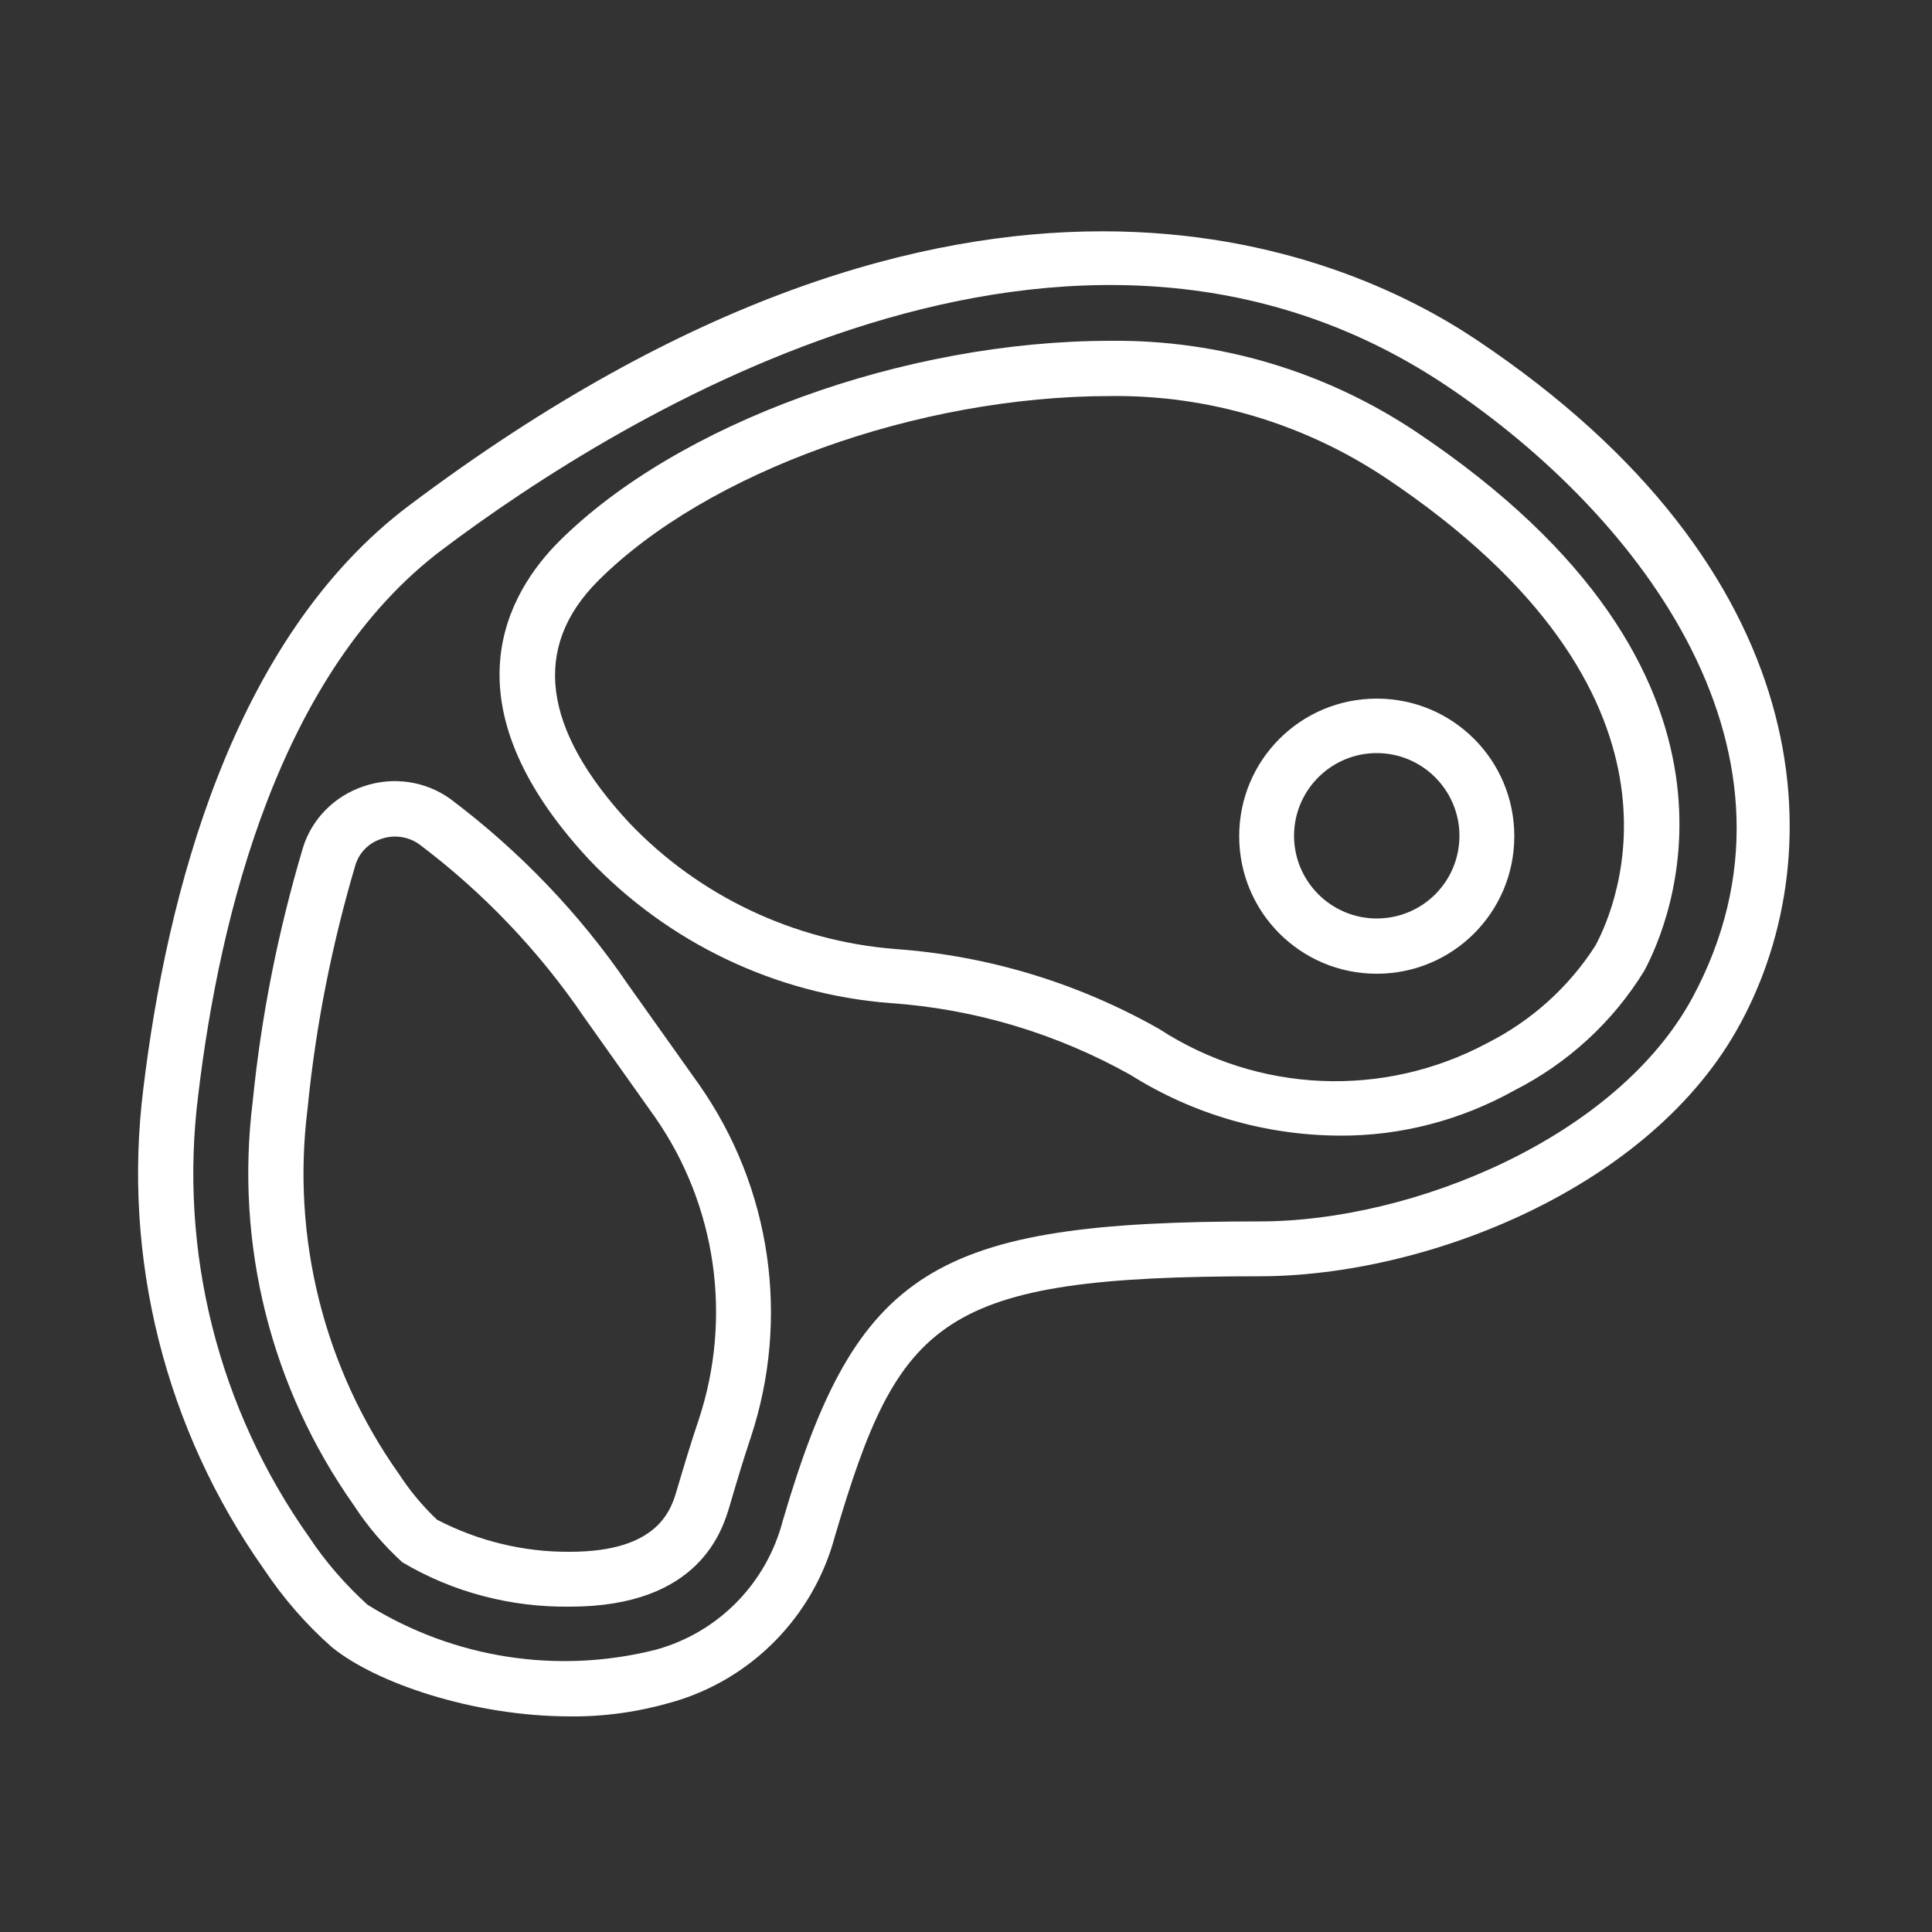 <?xml version="1.0" encoding="utf-8"?>
<!-- Generator: Adobe Illustrator 23.0.1, SVG Export Plug-In . SVG Version: 6.00 Build 0)  -->
<svg version="1.1" xmlns="http://www.w3.org/2000/svg" xmlns:xlink="http://www.w3.org/1999/xlink" x="0px" y="0px"
	 viewBox="0 0 50 50" style="enable-background:new 0 0 50 50;" xml:space="preserve">
<rect x="0" y="0" width="50" height="50" fill="#333333" stroke="none"/>
<style type="text/css">
	.st0{fill:#fff;}
</style>
<g id="Calque_2">
</g>
<g id="Calque_4">
	<g transform="translate(-1 -1)">
		<path class="st0" d="M39.22,9.8c-3.49-2.34-13.18-6.59-27.63,4.28c-4.6,3.46-6.28,10.12-6.88,15.09C4.16,33.56,5.28,38,7.83,41.61
			v0c0.5,0.75,1.09,1.43,1.76,2.02c1.13,0.92,3.65,1.79,6.17,1.79c0.89,0.01,1.78-0.12,2.64-0.37c2.06-0.59,3.66-2.23,4.21-4.3
			c1.66-5.62,2.7-6.72,10.98-6.72c4.33,0,10.16-2.29,12.45-6.54C48.45,23.05,48.1,15.74,39.22,9.8z M44.8,26.82
			c-1.96,3.62-7.23,5.79-11.2,5.79c-8.46,0-10.43,1.23-12.34,7.74c-0.42,1.62-1.66,2.89-3.27,3.34c-2.55,0.65-5.25,0.23-7.48-1.16
			c-0.57-0.52-1.08-1.1-1.51-1.75v0c-2.35-3.32-3.38-7.4-2.87-11.44c0.56-4.7,2.12-10.96,6.32-14.12
			c4.57-3.44,16.26-10.74,25.98-4.24C43.48,14.36,48.18,20.54,44.8,26.82z"/>
		<path class="st0" d="M19.1,29.08c-0.54-0.76-1.15-1.62-1.84-2.59c-1.26-1.85-2.82-3.47-4.6-4.81c-0.65-0.47-1.49-0.59-2.25-0.33
			c-0.75,0.25-1.34,0.84-1.57,1.59c-0.64,2.15-1.08,4.35-1.3,6.57c-0.46,3.69,0.47,7.41,2.62,10.45c0.35,0.54,0.77,1.03,1.25,1.47
			c1.31,0.78,2.82,1.17,4.34,1.15c3.36,0,3.95-1.98,4.14-2.63c0.18-0.62,0.36-1.21,0.54-1.75C21.45,35.12,20.96,31.74,19.1,29.08
			L19.1,29.08z M19.08,37.75c-0.19,0.56-0.37,1.16-0.56,1.8c-0.15,0.52-0.48,1.61-2.77,1.61c-1.2,0.01-2.38-0.28-3.44-0.83
			c-0.38-0.36-0.71-0.76-0.99-1.19c-1.94-2.74-2.78-6.12-2.36-9.45c0.21-2.14,0.63-4.25,1.24-6.31c0.1-0.32,0.35-0.57,0.67-0.67
			c0.11-0.04,0.23-0.06,0.35-0.06c0.23,0,0.45,0.07,0.63,0.2c1.66,1.25,3.1,2.76,4.27,4.48c0.69,0.97,1.3,1.83,1.83,2.58
			C19.54,32.19,19.96,35.1,19.08,37.75L19.08,37.75z"/>
		<path class="st0" d="M37.64,12.17c-2.34-1.56-5.09-2.38-7.9-2.35c-5.34,0-11.21,2.14-14.27,5.19c-1.33,1.33-3,4.17,0.77,8.23
			c2.05,2.16,4.83,3.49,7.8,3.72c2.19,0.15,4.31,0.79,6.22,1.86c1.62,1.02,3.49,1.56,5.41,1.57c1.58,0.01,3.14-0.4,4.52-1.17
			c1.38-0.7,2.55-1.77,3.36-3.09C44.21,24.91,47.04,18.45,37.64,12.17z M42.29,25.47c-0.69,1.08-1.66,1.95-2.81,2.53
			c-2.68,1.43-5.93,1.29-8.48-0.37c-2.1-1.19-4.43-1.9-6.84-2.07c-2.62-0.21-5.07-1.37-6.88-3.27c-2.25-2.43-2.52-4.54-0.8-6.26
			c2.81-2.81,8.27-4.78,13.26-4.78c2.53-0.03,5,0.71,7.11,2.11C45.22,18.95,42.85,24.43,42.29,25.47L42.29,25.47z"/>
		<path class="st0" d="M36.63,19.08c-1.97,0-3.56,1.59-3.56,3.56s1.59,3.56,3.56,3.56c1.97,0,3.56-1.59,3.56-3.56
			C40.19,20.67,38.6,19.08,36.63,19.08z M36.63,24.77c-1.18,0-2.14-0.96-2.14-2.14c0-1.18,0.96-2.14,2.14-2.14s2.14,0.96,2.14,2.14
			C38.77,23.82,37.81,24.77,36.63,24.77L36.63,24.77z"/>
	</g>
</g>
</svg>
